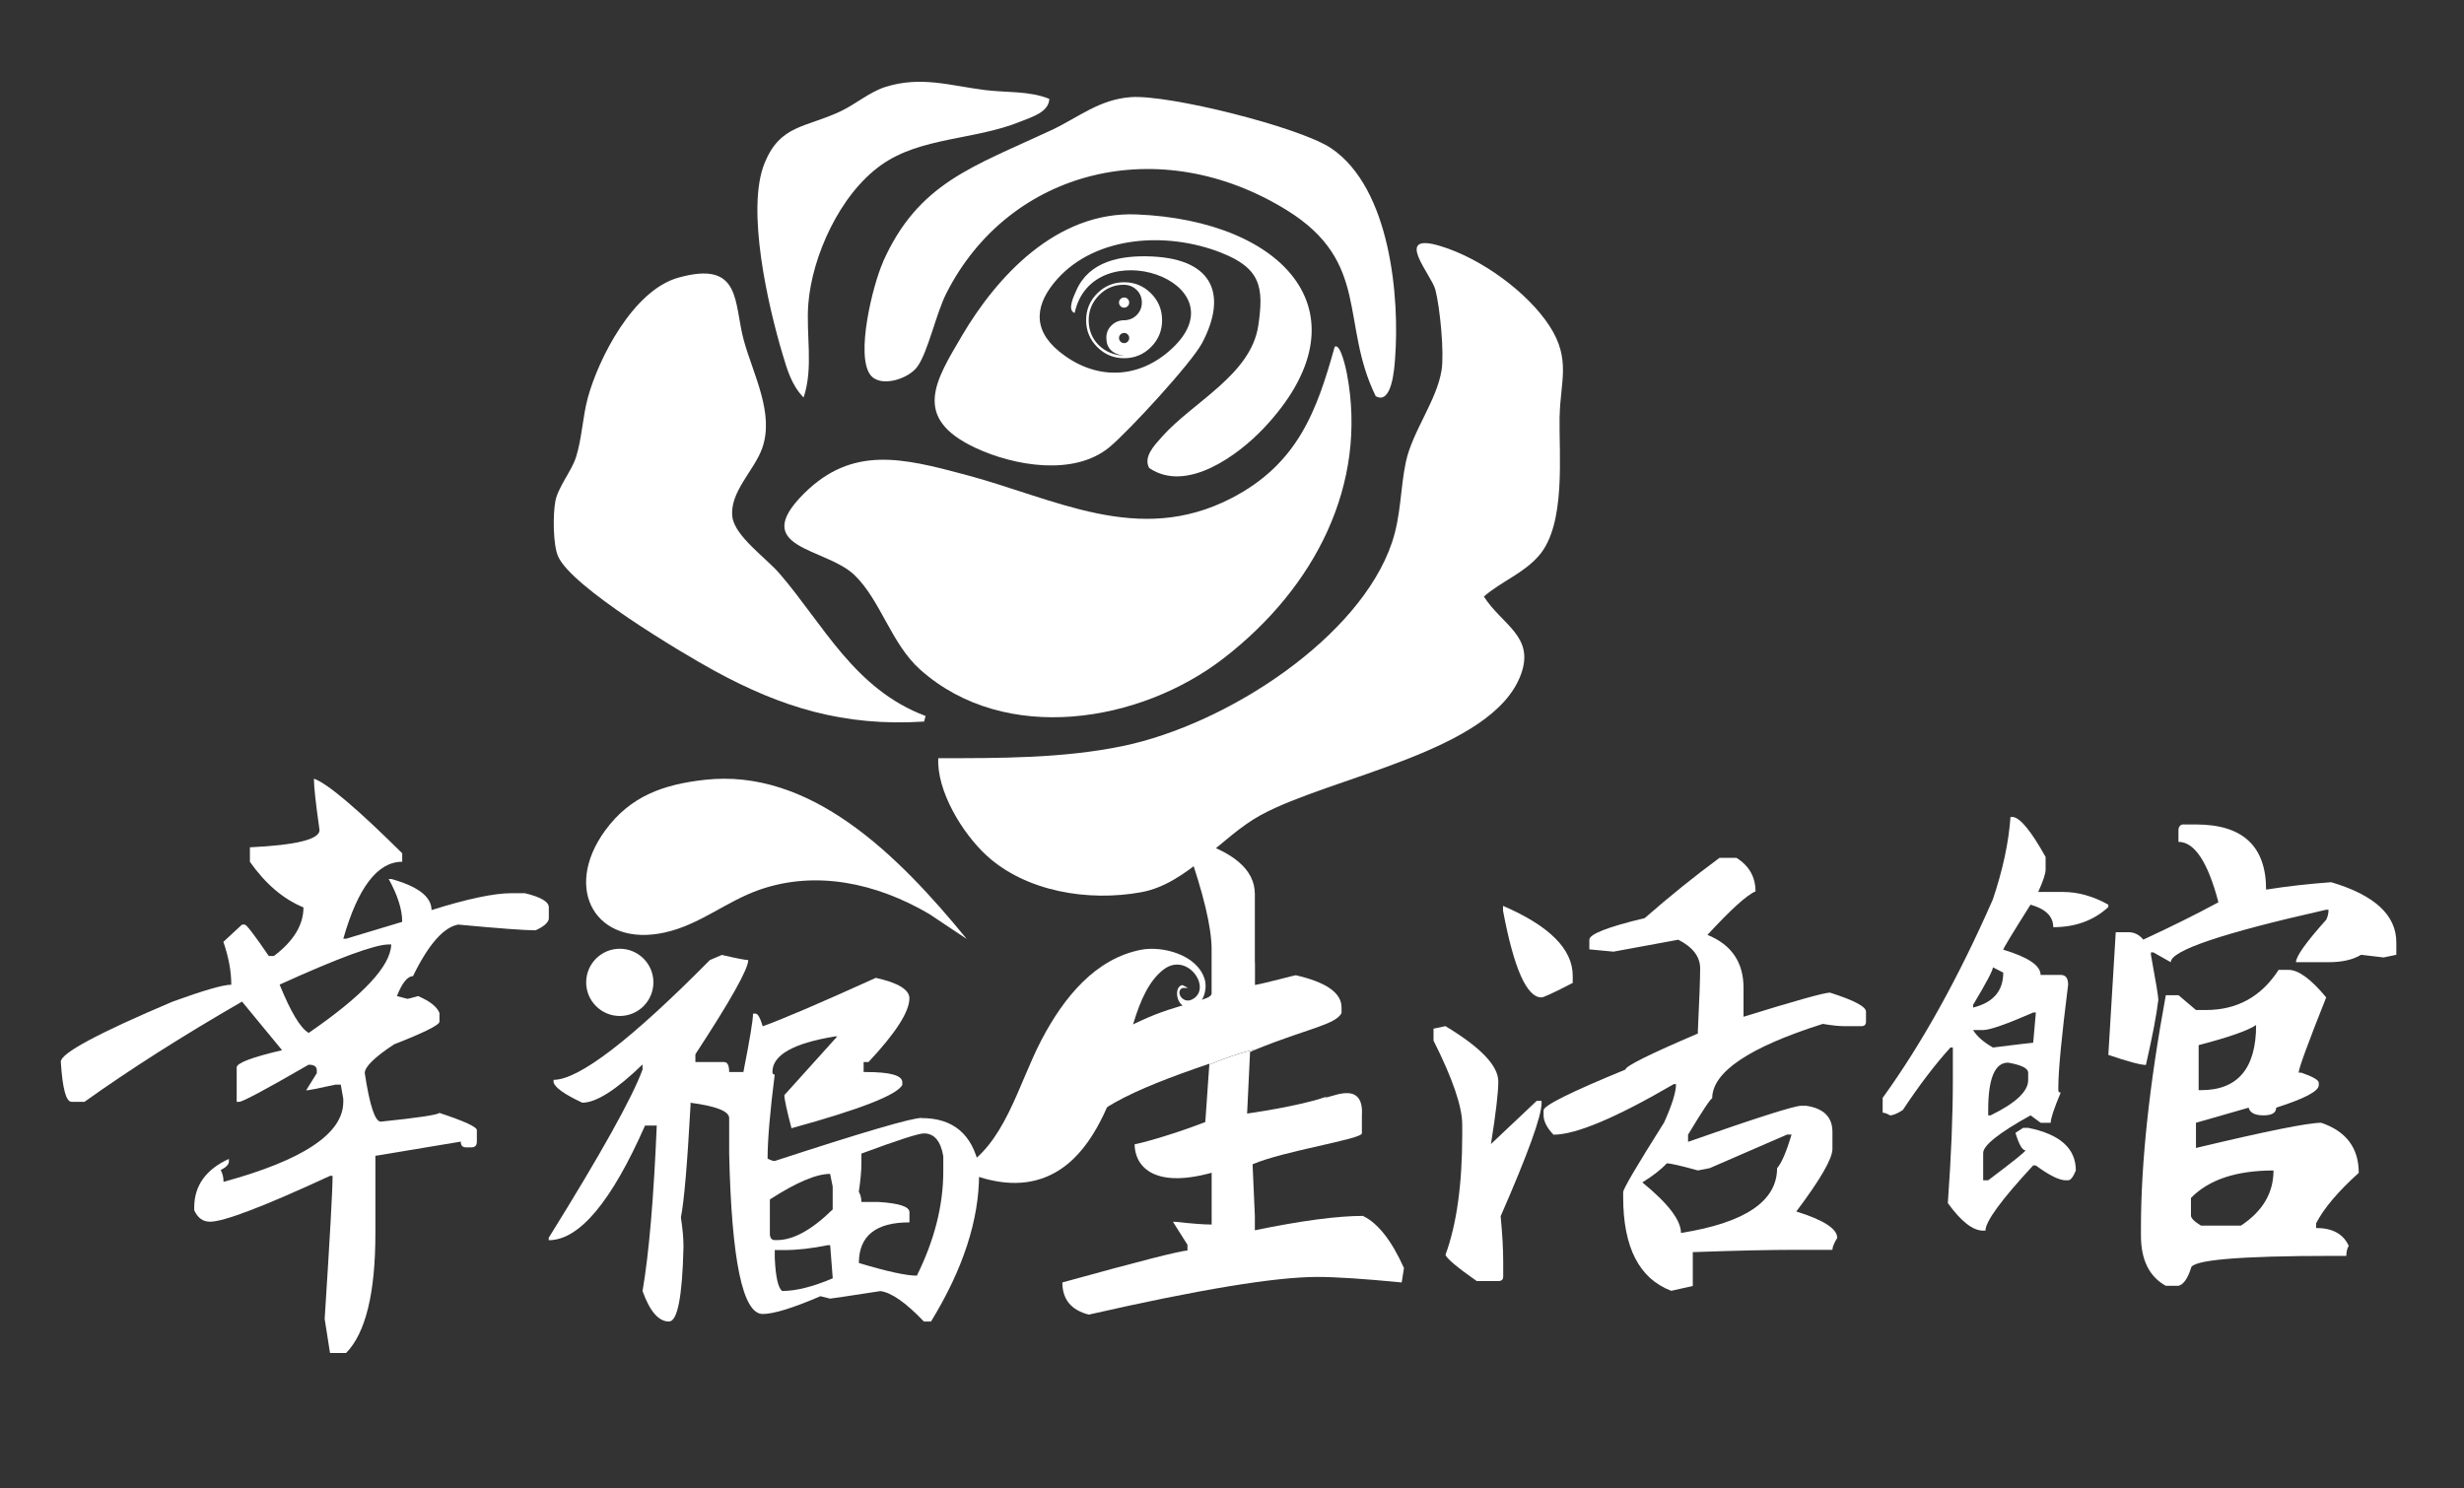 <?xml version="1.0" encoding="UTF-8"?>
<svg xmlns="http://www.w3.org/2000/svg" id="_圖層_1" data-name="圖層_1" version="1.1" viewBox="0 0 442 267">
  <rect x="0" y="0" width="442" height="267" fill="#333333" stroke="none"/>
  <defs>
    <style>
      .st0 {
        fill: #fff;
      }
    </style>
  </defs>
  <path class="st0" d="M126.33,139.92c-7.18.82-13.21,2.81-17.8,9.12-7.68,10.56-1.56,20.99,10.73,18.26,6.33-1.4,11.03-5.61,17.05-7.69,10.05-3.48,20.81-1.23,30.36,4.36l6.74,4.49c-12.38-15.16-28.07-30.72-47.08-28.54Z"></path>
  <path class="st0" d="M117.21,176.25c0,3.33-2.7,6.03-6.03,6.03s-6.03-2.7-6.03-6.03,2.7-6.03,6.03-6.03,6.03,2.7,6.03,6.03Z"></path>
  <path class="st0" d="M56.33,139.71c2.43.87,7.7,5.33,15.82,13.38v1.52c-4.42,0-7.94,4.6-10.57,13.81h.51l10.06-3.03c0-2.2-.81-4.77-2.43-7.69h.46c4.82,1.34,7.23,3.19,7.23,5.58,6.44-2.02,11.22-3.03,14.36-3.03h2.38c2.86.69,4.3,1.53,4.3,2.54v2.06c-.13.72-.93,1.41-2.38,2.06-1.92,0-6.56-.34-13.9-1.03-2.63.51-5.33,3.59-8.09,9.26-.98,0-1.94,1.19-2.88,3.57l1.87.49c.17,0,.81-.16,1.92-.49,2.12.9,3.4,1.91,3.84,3.03v1.57c0,.58-2.71,1.93-8.14,4.06-3.51,2.31-5.26,4.03-5.26,5.15.88,5.81,1.84,8.72,2.88,8.72,6.64-.69,10.14-1.21,10.51-1.57,4.48,1.48,6.72,2.51,6.72,3.09v2.06c0,.69-.32,1.03-.96,1.03h-1.01c-.61,0-.91-.34-.91-1.03l-15.32,2.55v13.87c0,10.76-1.75,17.93-5.26,21.51h-2.88l-.96-6.12c.94-14.59,1.42-23.15,1.42-25.67h-.45c-11.86,5.49-19.04,8.23-21.54,8.23-1.28,0-2.22-.69-2.83-2.06v-.49c0-3.9,2.07-6.81,6.22-8.72v.49c0,.51-.49,1.01-1.47,1.52.34.61.51,1.32.51,2.11,14.32-3.9,21.48-8.69,21.48-14.35v-.54l-.45-2.55h-.96c-3.13.69-4.89,1.03-5.26,1.03l1.92-3.09v-.54c0-.65-.49-.98-1.47-.98-7.68,4.44-11.83,6.66-12.44,6.66h-.46v-6.17c0-.79,2.71-1.82,8.14-3.09l-7.18-8.72c-10.65,6.14-20.07,12.13-28.26,17.98h-2.33c-.98,0-1.62-2.4-1.92-7.2,0-1.52,6.69-5.11,20.07-10.78,5.56-2.02,9.07-3.03,10.51-3.03,0-2.38-.47-4.95-1.42-7.69l3.34-3.09h.51c.3,0,1.74,1.88,4.3,5.63h.91c3.54-2.67,5.31-5.58,5.31-8.72-3.61-1.48-6.81-4.21-9.61-8.18v-2.6c8.32-.4,12.49-1.43,12.49-3.09-.67-4.73-1.01-7.8-1.01-9.21ZM50.16,176.65c1.99,4.91,3.72,7.8,5.21,8.67,9.77-6.72,14.71-12.01,14.81-15.87h-.46c-2.46,0-8.98,2.4-19.56,7.2Z"></path>
  <path class="st0" d="M165.33,200.57c-1.82,0-10.61,2.58-26.36,7.73-.3,0-.73-.14-1.28-.43,0-3.32.43-8.34,1.28-15.07-.27,0-.41-.16-.41-.48,0-3.03,3.74-5.15,11.22-6.37h.41l-9.49,10.53c0,.71.43,2.69,1.28,5.94,12.31-3.38,18.94-5.97,19.88-7.77v-.48c0-1.22-2.16-1.83-6.48-1.83h-.46v-1.79h.87c4.89-5.22,7.34-9.03,7.34-11.44,0-1.55-2.01-2.77-6.02-3.67-10.09,4.57-16.86,7.47-20.29,8.69-.46-1.51-.88-2.27-1.28-2.27h-.46c0,1.16-.58,4.65-1.73,10.48h-2.55c0-1.19-.3-1.79-.91-1.79h-5.15v-1.4c6.32-9.66,9.48-15.29,9.48-16.9-.52,0-2.1-.31-4.74-.92l-2.14.92c-14.17,14.33-23.51,21.49-28.04,21.49v.43c.21.93,1.93,2.16,5.15,3.67,2.49,0,6.09-2.29,10.81-6.86v.92c-1.85,5.05-7.46,15.11-16.83,30.18v.43c5.47,0,11.23-6.86,17.28-20.57h2.1c-.55,13.1-1.4,23-2.55,29.7,1.31,3.64,2.89,5.46,4.74,5.46,1.52,0,2.39-4.41,2.6-13.23v-.43c0-1.29-.15-2.96-.46-5.02.58-2.9,1.15-9.61,1.73-20.14v-.43c4.62.61,6.93,1.53,6.93,2.75v6.37c.43,19.19,2.43,28.78,6.02,28.78,1.94,0,5.4-1.06,10.35-3.19l1.73.43c.18,0,3.19-.45,9.03-1.35,1.98.26,4.58,2.08,7.8,5.46h1.28c5.75-9.4,8.62-18.22,8.62-26.46v-1.35c-1.22-5.8-4.65-8.69-10.31-8.69ZM140.3,231.62c-.73-.58-1.17-2.56-1.32-5.94v-1.4h1.73c2.31,0,4.89-.29,7.75-.87h.46c.3,3.77.46,5.75.46,5.94-3.56,1.51-6.58,2.27-9.07,2.27ZM149.37,216.99c-3.74,3.67-7.07,5.5-9.99,5.5h-.41c-.49,0-.78-.31-.87-.92v-6.37c4.74-3.06,8.35-4.59,10.81-4.59l.46,2.27v4.1ZM169.21,210.13c0,6.12-1.58,12.36-4.74,18.74-1.92,0-5.38-.76-10.4-2.27,0-4.86,3.02-7.29,9.07-7.29v-1.83c0-1-1.87-1.61-5.61-1.83h-3.01c0-.68-.15-1.29-.46-1.83.3-2.09.46-3.77.46-5.02v-1.83c6.51-2.41,10.24-3.62,11.22-3.62,1.85,0,3.01,1.37,3.47,4.1v2.7Z"></path>
  <path class="st0" d="M240.65,181.78v-1.04c0-2.6-2.74-4.52-8.21-5.77-.24,0-5.25,1.38-7.32,1.75-.02-1.7.04-3.53-.02-4.33v-11.98c0-4.4-3.88-7.69-11.63-9.89h-.46v1.59c2.89,8.24,4.33,14.3,4.33,18.19v7.97c0,1.27-5.93,1.69-12.66,4.85-5.11,2.49-7.55,2.76-10.66,3.77-2.17.7.43,2.81-.83,2.2-1.76,2.56-1.92,7.6-4.76,10.33,1.15,7.29.71,6.04,3.87,6.04h.82c0-5.46,10.28-10.03,23.81-14.61v.15c2.76-1.14,5.44-2.13,8.47-2.76,8.84-3.61,14.19-4.39,15.24-6.46Z"></path>
  <path class="st0" d="M203.54,205.29s0-.02,0-.03c-.12.04-.11.05,0,.03Z"></path>
  <path class="st0" d="M244.53,218.15c-4.62,0-11.1.86-19.43,2.58v-2.58l-.41-9.26c5.47-2.38,19.61-4.5,19.61-5.56v-3.13c.47-6.95-6.29-2.79-6.59-3.37-4.6,1.64-14,2.96-14,2.96l.53-11.06c.4-.17.78-.32,1.17-.48-3.03.63-5.71,1.63-8.48,2.76l-.45,6.46-.27,3.84c-6.5,2.51-11.94,3.88-12.68,4,.02,3.55,2.95,8.09,13.82,5.1v9.29c-1.43,0-3.59-.17-6.48-.49h-.46l2.6,4.12v1.04c-1.16,0-8.63,1.9-22.44,5.72,0,3.04,1.58,4.96,4.74,5.77,19.76-4.5,33.43-6.76,40.99-6.76,3.34,0,8.39.33,15.14.99l.41-2.58c-2.22-4.94-4.67-8.06-7.34-9.34Z"></path>
  <path class="st0" d="M259.28,184.1c6.32,3.8,9.49,7.11,9.49,9.94,0,1.98-.44,5.72-1.32,11.22l8.21-7.75h.87v.41c0,2.34-2.45,9.1-7.34,20.29.3,3.13.46,5.87.46,8.21v2.6c0,.55-.29.82-.87.82h-3.88c-3.47-2.43-5.34-4-5.61-4.7,2.01-5.47,3.01-12.66,3.01-21.57v-1.78c0-3.25-1.72-8.28-5.15-15.09v-2.14l2.14-.46ZM269.63,162.53c8.33,3.59,12.49,7.77,12.49,12.54v1.28c-3.34,1.73-5.21,2.6-5.61,2.6-2.64,0-4.94-5.18-6.89-15.55v-.87ZM308.48,153.91h3.01c2.28,1.43,3.42,3.44,3.42,6.02-1.55.64-4.42,3.24-8.62,7.8,4.32,1.76,6.47,4.93,6.47,9.49v5.2c9.33-2.89,14.5-4.33,15.5-4.33,4.32,1.37,6.47,2.51,6.47,3.42v1.78c0,.55-.27.82-.82.82h-3.05c-1,0-2.3-.14-3.88-.41-13.22,4.19-19.84,8.65-19.84,13.36-.31.06-1.75,2.23-4.33,6.52v1.28c12.31-4.32,19.08-6.47,20.29-6.47h.87c3.16.45,4.74,2.02,4.74,4.7v3.05c0,1.73-2.16,5.47-6.48,11.22,4.89,1.52,7.34,3.1,7.34,4.74-.58.94-.87,1.66-.87,2.14h-6.89c-4.44,0-10.49.14-18.15.41v6.07l-3.87.87c-5.75-2.19-8.62-7.8-8.62-16.83v-.87c0-.58,2.45-4.74,7.34-12.49,1.43-3.16,2.14-5.46,2.14-6.89h-.41c-10.37,6.05-17.56,9.07-21.57,9.07-1.19-1.25-1.78-2.42-1.78-3.51v-.87c0-.85,4.89-3.28,14.68-7.3,0-.61,4.33-2.77,13-6.47v-.46c.27-5.65.41-9.39.41-11.22,0-2.1-1.31-3.82-3.92-5.15l-11.63,2.14-4.33-.41v-1.73c0-1,3.31-2.3,9.94-3.88,4.44-3.89,8.91-7.49,13.41-10.81ZM304.6,210c-3.07-.85-4.94-1.28-5.61-1.28-1,1.09-2.46,2.23-4.38,3.42,4.62,3.77,6.93,6.79,6.93,9.07,11.49-1.82,17.24-5.7,17.24-11.63.79-.88,1.66-2.89,2.6-6.02h-.82l-13.86,6.02-2.1.41Z"></path>
  <path class="st0" d="M361.11,146.58c1.33.19,3.28,2.58,5.84,7.18v2.23c0,.73-.44,2.08-1.33,4.04h4.46c2.69,0,5.4.76,8.12,2.28v.43c-2.63,2.41-5.92,3.61-9.88,3.61,0-1.93-1.36-3.28-4.08-4.04-3.26,5.17-4.89,7.86-4.89,8.08,4.46,1.33,6.7,2.84,6.7,4.52h3.61c.89,0,1.33.59,1.33,1.76-1.17,9.26-1.76,15.4-1.76,18.45v.47c0,.29.14.43.43.43-1.2,2.85-1.8,4.66-1.8,5.42h-1.8l-1.81-1.33c-5.67,3.14-8.5,5.39-8.5,6.75v4.9h.9c4.46-3.36,6.69-5.15,6.69-5.37-.57,0-1.17-1.05-1.8-3.14l1.38-.9h.9c5.7,1.14,8.55,3.69,8.55,7.65-.48,1.17-.93,1.76-1.38,1.76h-.43c-1.17,0-2.96-.89-5.37-2.66h-.48c-5.7,6.15-8.55,10.05-8.55,11.69h-.43c-1.84,0-3.94-1.65-6.32-4.94.6-8.34.9-15.69.9-22.06v-5.85h-.43c-2.79,3.07-5.63,6.81-8.55,11.22-.98.63-1.74.95-2.28.95-.57-.32-1.01-.48-1.33-.48v-2.66c7-9.67,13.58-21.52,19.75-35.56,1.8-5.32,2.86-10.27,3.18-14.83h.43ZM357.5,173.54c0,.54-1.19,2.79-3.56,6.75v.48c3.61-.89,5.41-2.98,5.41-6.27l-1.85-.95ZM353.94,184.8c.66,1.11,1.85,2.16,3.56,3.14,4.56-.57,6.96-.86,7.22-.86l.48-5.42h-.48c-4.78,2.09-7.77,3.14-8.97,3.14h-1.8ZM356.65,200.11h.43c4.49-2.19,6.74-4.29,6.74-6.32v-1.33c0-.79-1.2-1.39-3.61-1.81-2.37,0-3.56,2.84-3.56,8.51v.95ZM391.69,147.92h2.23c8.39,0,12.58,3.9,12.58,11.69,3.77-.6,7.66-1.04,11.68-1.33,7.79,2.31,11.68,5.91,11.68,10.79v2.23l-2.28.48-4.04-.48c-1.46.89-3.4,1.33-5.84,1.33h-5.84c0-1.04,1.81-3.58,5.41-7.6.28-.54.43-1.14.43-1.81h-.43c-18.58,4.18-27.87,7.32-27.87,9.41l-3.13-1.76h-.43v.43c.89,4.82,1.33,7.51,1.33,8.08-.32,2.69-1.06,6.59-2.23,11.69-.92,0-3.17-.6-6.74-1.81l1.33-22.01h2.28c1.04,0,1.93.44,2.66,1.33,5-2.31,9.5-4.55,13.48-6.7-1.9-7.23-4.29-10.84-7.17-10.84v-2.23c.09-.6.4-.9.9-.9ZM408.74,174.01h1.8c1.77,0,4.02,1.65,6.74,4.94-3.29,8.27-4.94,12.77-4.94,13.5h.48c2.09.73,3.13,1.33,3.13,1.81v.43c0,1.08-2.55,2.42-7.64,4.04,0,.92-.76,1.38-2.28,1.38s-2.44-.46-2.66-1.38l-9.45,2.71v4.52c12.6-3.01,20.08-4.52,22.46-4.52,4.49,1.52,6.74,4.52,6.74,8.99-3.7,3.33-6.25,6.34-7.64,9.03v.86c2.91,0,4.86,1.06,5.84,3.19-.29.51-.43,1.11-.43,1.81h-2.28c-17.06,0-25.59.74-25.59,2.23-.6,1.87-1.35,2.91-2.23,3.14h-2.28c-2.98-1.65-4.46-4.66-4.46-9.03v-1.33c0-11.72,1.49-25.65,4.46-41.78h2.28l3.13,2.66h1.8c5.57,0,9.91-2.39,13.01-7.18ZM393.02,214.94v3.14c0,.48.6,1.08,1.8,1.81h7.17c3.89-2.57,5.84-5.86,5.84-9.89-6.68,0-11.62,1.65-14.82,4.94ZM394.4,187.51v8.08h.43c6.58,0,9.88-3.9,9.88-11.69-1.42.98-4.86,2.19-10.3,3.61Z"></path>
  <path class="st0" d="M212.09,177.26l1.02-.02-1-.5c-1.66.2-1.22,4.36,1.55,4.05,2.03-.23,3.03-3.15,2.43-5.12-1.37-4.48-7.7-5.97-11.32-5.28-8.24,1.55-13.93,8.53-17.94,16.17-4.23,8.06-6.63,19.03-14.66,23.29,4.66,2.07,9.81,3.23,14.58,1.64,7.12-2.37,10.86-9.73,13.48-16.98,2.31-6.38,3.3-16.56,8.46-20.54,4.35-3.36,8.93,3.52,5.1,5.37-1.67.8-3.01-1.45-1.69-2.08Z"></path>
  <path class="st0" d="M208.42,78.39c-1.32,1.48-3.37,3.57-2.28,5.57,6.74,4.61,16.05-2.39,20.49-7.07,19.31-20.39,3.97-37.33-22.76-38.42-14.47-.59-25.17,11.34-31.29,21.73-4.76,8.09-9.1,14.76,2.38,20.14,6.97,3.27,17.78,5.14,24.1-.15,3.46-2.89,14.67-15.05,16.57-18.64,4.41-8.31,2.34-14.98-8.89-15.53-5.79-.28-11.39.88-13.67,6.1-.37.84-1.73,3.55-.3,4.03,3.22-14.81,30.09-5.62,17.58,6.27-6.06,5.76-13.99,5.89-20.43.57-4.88-4.03-4.14-8.58-.28-12.91,6.93-7.76,19.57-8.57,29.29-4.79,7.25,2.82,7.8,6.24,6.79,13.09-1.31,8.88-11.67,13.67-17.31,20.01Z"></path>
  <path class="st0" d="M158.38,47.06c-1.81,4.07-4.93,16.64-2.26,20.19,1.79,2.38,6.89.76,8.48-1.52,1.9-2.71,3.31-9.46,5.16-13.11,11.3-22.29,38.27-29.03,61.08-14.9,15.04,9.31,9.53,20.28,15.94,33.36,2.91,1.64,3.34-5.06,3.46-6.58.87-11.07-.8-30.7-11.45-37.9-5.56-3.75-29.08-9.67-35.95-9.17-5.71.42-9.37,3.64-14.24,5.92-14.06,6.59-23.88,9.4-30.23,23.68Z"></path>
  <path class="st0" d="M144.21,88.56c-9.94,9.92,3.88,9.64,9.05,14.6,4.74,4.55,6.6,12.36,11.85,17.02,15.24,13.54,39.47,9.47,54.41-2.09,16.5-12.77,25.84-31.29,22.1-51.01-.1-.54-1.13-5.61-2.2-4.86-3.18,11.4-6.57,21.02-18.6,27.2-16.66,8.56-31.52.02-47.83-4.3-11-2.92-20.09-5.23-28.78,3.44Z"></path>
  <path class="st0" d="M279.78,74.58c.12-6.13,2.05-10.11-1.8-16.06-3.89-6.02-12.25-12.17-19.64-14.39-8.57-2.58-1.53,5.21-.86,7.84.83,3.2,1.61,11.25,1.12,14.41-.84,5.44-5.27,11.05-6.42,16.54-1.01,4.79-.84,9.55-2.5,14.46-5.74,16.96-29.42,32.55-48.27,36.47-10.67,2.22-22.17,2.18-33.1,2.18-.3,5.8,4.25,13.43,8.73,17.52,6.98,6.36,18.1,8.28,27.7,6.52,8.23-1.5,14.33-9.97,21.41-13.83,12.69-6.92,41.63-11.39,46.68-25.24,2.5-6.84-3.34-8.82-6.65-13.97,3.09-2.71,7.16-4.16,9.92-7.39,4.85-5.67,3.53-18.07,3.66-25.06Z"></path>
  <path class="st0" d="M144.15,71.32c1.82-5.41.39-11.33.86-16.93.69-8.36,5.56-19.45,13.07-24.79,7.04-5.01,16.74-4.47,24.85-7.74,2.13-.86,5.21-1.71,5.3-4.12-3.61-1.47-7.71-1.1-11.59-1.59-6.23-.79-11.44-2.56-17.82-.55-2.81.89-5.44,3.16-8.12,4.41-6.23,2.92-10.72,2.36-13.53,9.21-3.39,8.25.6,25.62,3.21,34.33.83,2.77,1.61,5.55,3.77,7.77Z"></path>
  <path class="st0" d="M165.76,129.46l.28-1c-12.77-4.79-18.28-16.35-26.18-25.53-2.41-2.81-8.04-6.71-8.48-10.18-.56-4.45,3.93-8.31,5.35-12.35,2.2-6.23-1.59-13.15-3.29-19.29-1.86-6.69-.3-14.51-11.77-11.29-8.15,2.29-14.32,14.59-16.21,21.49-.95,3.47-1.07,7.41-2.14,10.73-.8,2.48-3.22,5.38-3.69,7.85-.45,2.35-.45,7.81.49,9.94,2.41,5.48,21.82,17.12,28.08,20.54,11.97,6.53,23.15,10.01,37.55,9.09Z"></path>
  <path class="st0" d="M201.65,50.64c1.89,0,3.49.66,4.82,1.99,1.33,1.33,1.99,2.94,1.99,4.82s-.66,3.49-1.99,4.82c-1.33,1.33-2.94,2-4.82,2s-3.49-.67-4.82-2c-1.33-1.33-2-2.94-2-4.82s.67-3.49,2-4.82,2.94-1.99,4.82-1.99ZM201.54,57.46h.22c.88-.05,1.61-.38,2.19-.98.58-.61.88-1.34.88-2.21s-.31-1.65-.94-2.26c-.63-.61-1.41-.92-2.34-.92-1.71,0-3.18.63-4.41,1.88-1.23,1.26-1.85,2.75-1.85,4.48s.59,3.26,1.77,4.44c1.18,1.18,2.71,1.83,4.59,1.93-1.04-.14-1.84-.47-2.38-1.01-.54-.54-.81-1.27-.81-2.18s.29-1.6.88-2.2c.59-.6,1.32-.93,2.2-.98ZM201.65,59.74c-.25,0-.47.09-.65.26-.18.18-.27.39-.27.64s.09.47.27.65.39.27.65.27.47-.09.64-.27c.18-.18.27-.39.27-.65s-.09-.46-.27-.64c-.18-.18-.39-.27-.64-.27ZM201.65,53.37c.25,0,.47.09.64.27.18.18.27.39.27.64s-.09.47-.27.65c-.18.18-.39.27-.64.27s-.47-.09-.65-.27-.27-.39-.27-.65.09-.47.27-.64c.18-.17.39-.26.65-.26Z"></path>
</svg>
